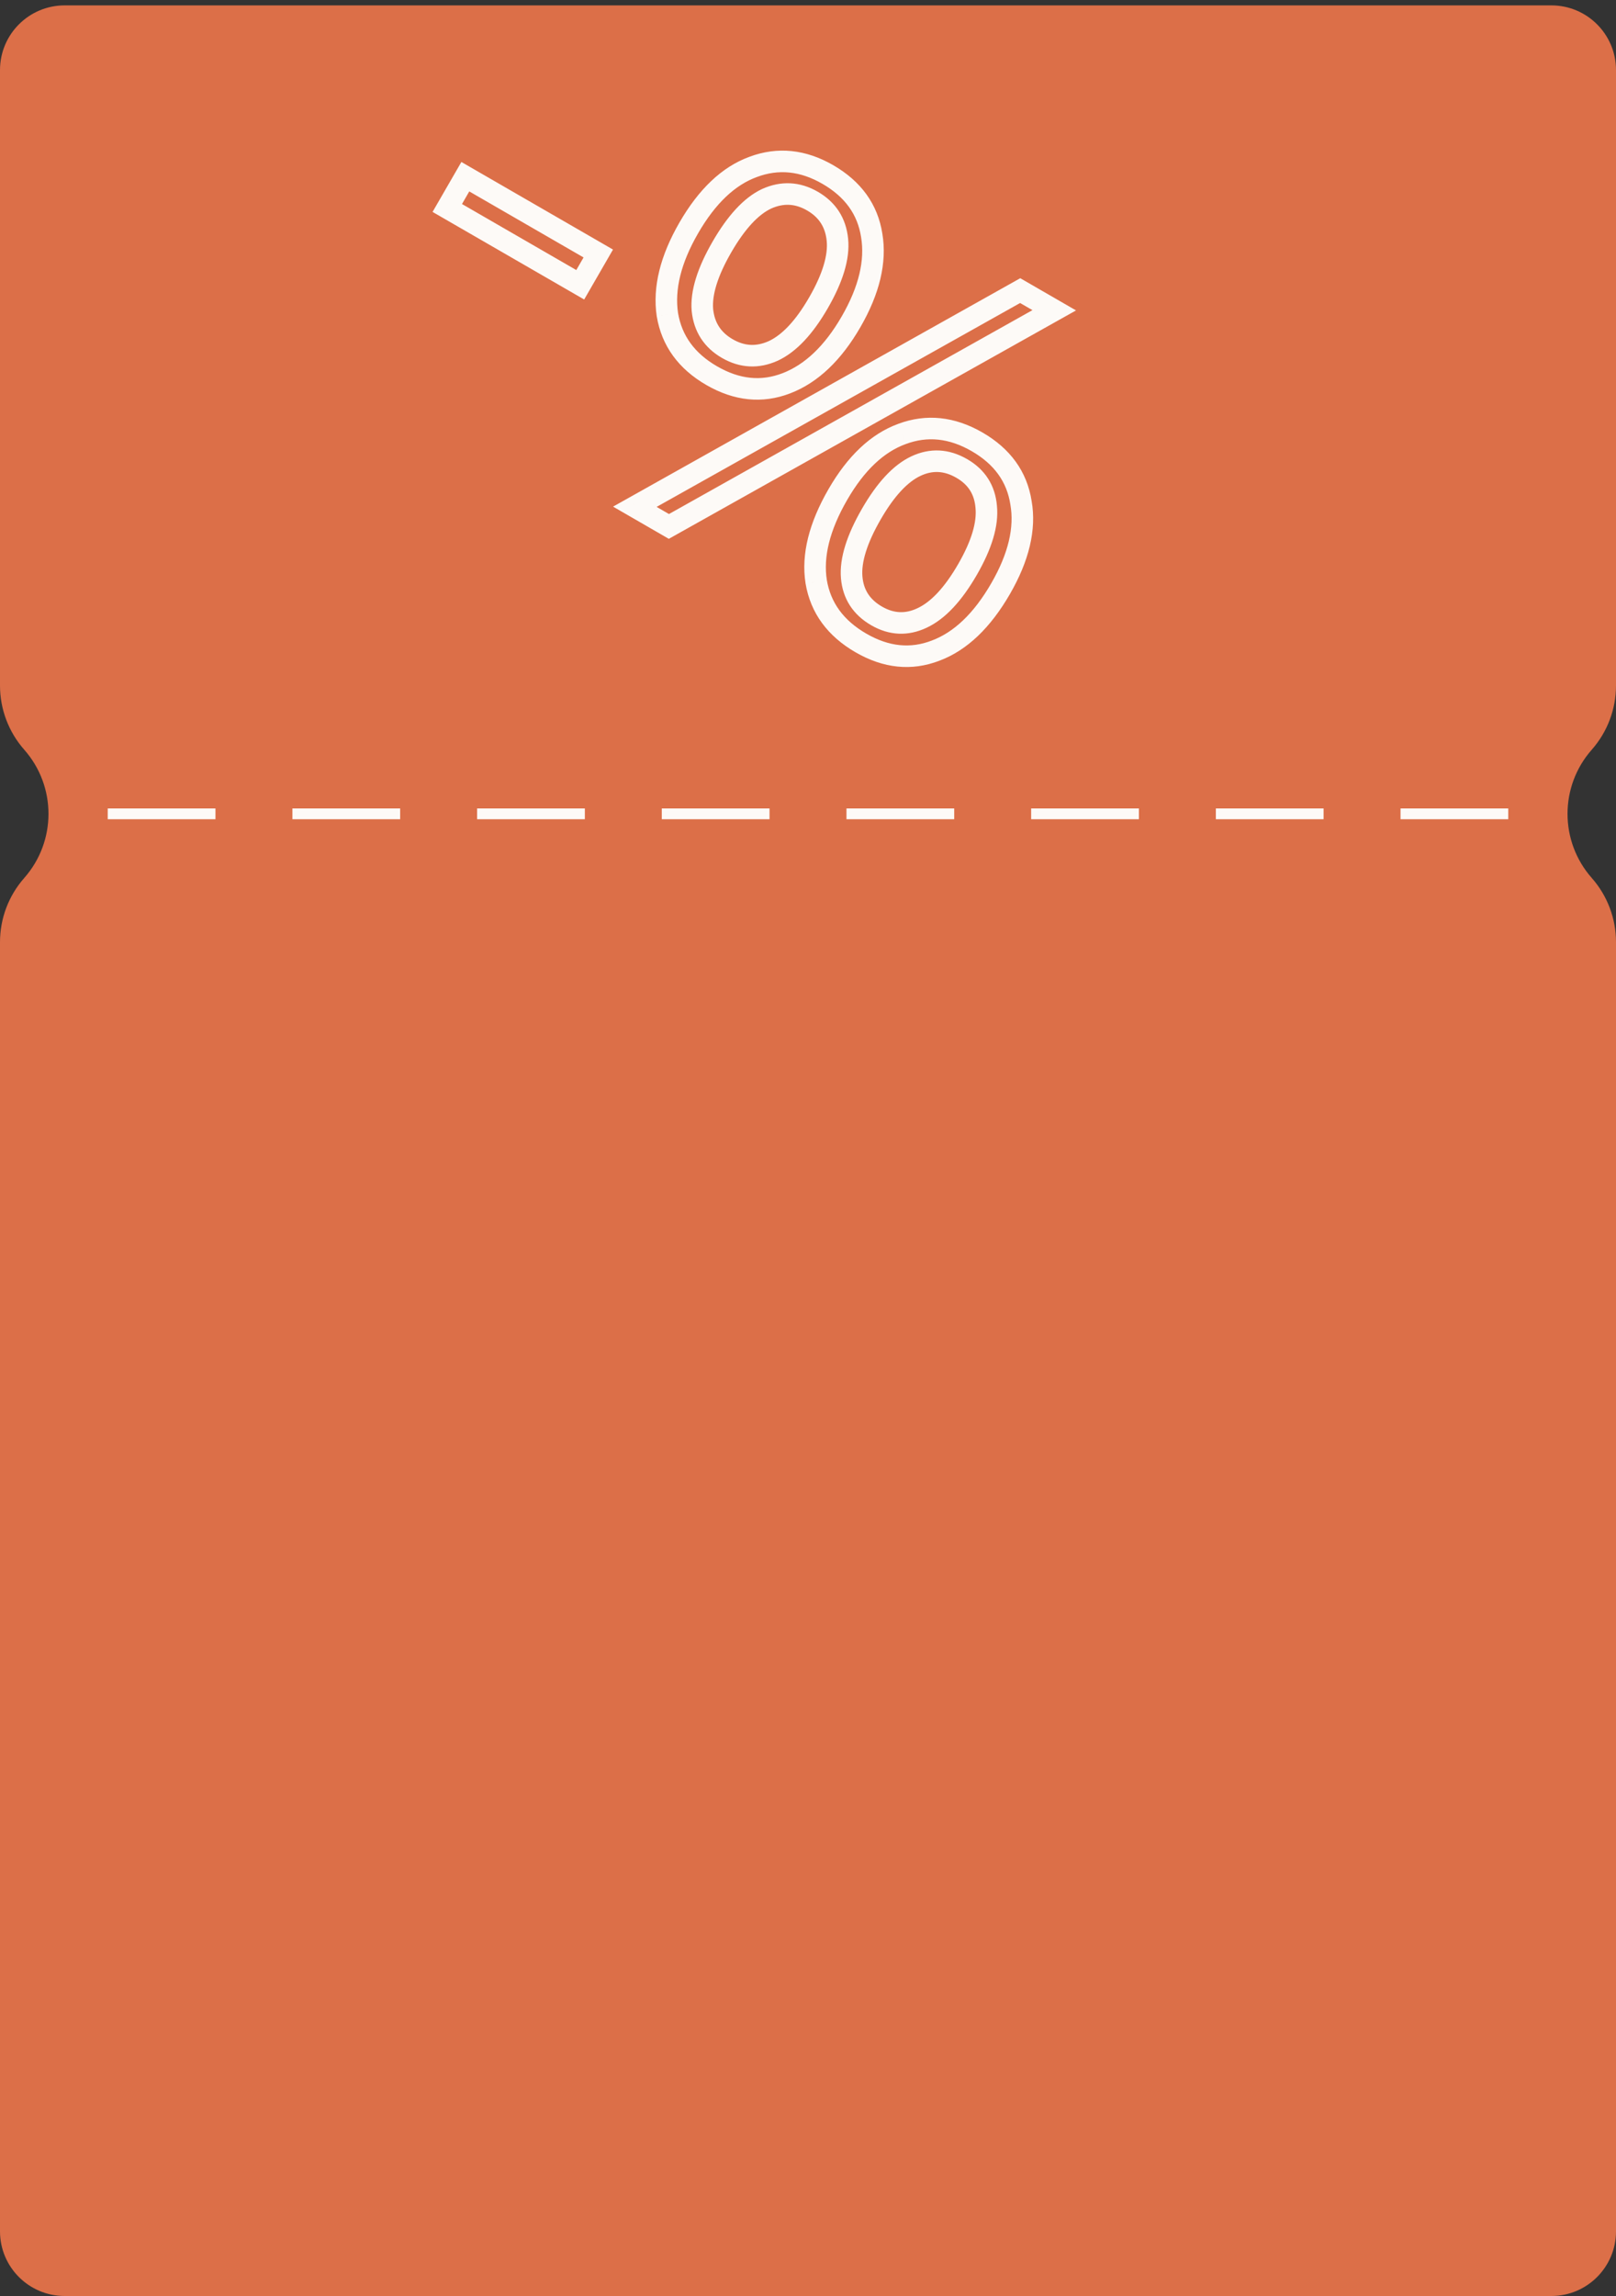 <?xml version="1.0" encoding="UTF-8"?> <svg xmlns="http://www.w3.org/2000/svg" width="300" height="426" viewBox="0 0 300 426" fill="none"><rect x="0" y="0" width="300" height="426" fill="#333333" stroke="none"/><path d="M288 1C294.627 1 300 6.373 300 13L300 127.199C300 131.582 298.4 135.813 295.5 139.1V139.1C289.501 145.899 289.501 156.101 295.5 162.9V162.9C298.4 166.187 300 170.418 300 174.801L300 414C300 420.627 294.627 426 288 426L12 426C5.373 426 1.98045e-05 420.627 2.00942e-05 414L3.05499e-05 174.801C3.07415e-05 170.418 1.6 166.187 4.5 162.9V162.9C10.499 156.101 10.499 145.899 4.5 139.1V139.1C1.6 135.813 3.24391e-05 131.582 3.26306e-05 127.199L3.76224e-05 13C3.79121e-05 6.373 5.373 1 12 1L288 1Z" fill="#DC6F48"></path><rect x="280" y="150" width="2" height="20" transform="rotate(90 280 150)" fill="#FDFAF7"></rect><rect x="245.714" y="150" width="2" height="20" transform="rotate(90 245.714 150)" fill="#FDFAF7"></rect><rect x="211.428" y="150" width="2" height="20" transform="rotate(90 211.428 150)" fill="#FDFAF7"></rect><rect x="177.143" y="150" width="2" height="20" transform="rotate(90 177.143 150)" fill="#FDFAF7"></rect><rect x="142.857" y="150" width="2" height="20" transform="rotate(90 142.857 150)" fill="#FDFAF7"></rect><rect x="108.572" y="150" width="2" height="20" transform="rotate(90 108.572 150)" fill="#FDFAF7"></rect><rect x="74.286" y="150" width="2" height="20" transform="rotate(90 74.286 150)" fill="#FDFAF7"></rect><rect x="40" y="150" width="2" height="20" transform="rotate(90 40 150)" fill="#FDFAF7"></rect><mask id="path-11-outside-1_423_290" maskUnits="userSpaceOnUse" x="64.33" y="-0.098" width="150.217" height="131.184" fill="black"><rect fill="white" x="64.33" y="-0.098" width="150.217" height="131.184"></rect><path d="M83.035 38.587L86.385 32.785L111.067 47.035L107.717 52.837L83.035 38.587ZM132.128 69.703C127.452 67.003 124.707 63.224 123.893 58.366C123.171 53.484 124.493 48.128 127.86 42.297C131.26 36.407 135.25 32.63 139.83 30.963C144.443 29.239 149.06 29.71 153.678 32.377C158.355 35.077 161.071 38.839 161.827 43.663C162.641 48.521 161.364 53.865 157.997 59.697C154.631 65.528 150.624 69.334 145.977 71.116C141.421 72.874 136.805 72.403 132.128 69.703ZM124.177 97.674L117.855 94.025L189.392 53.92L195.714 57.57L124.177 97.674ZM135.028 64.68C137.8 66.28 140.644 66.421 143.56 65.102C146.51 63.726 149.302 60.758 151.935 56.197C154.602 51.578 155.777 47.676 155.46 44.491C155.144 41.306 153.6 38.913 150.828 37.313C148.057 35.713 145.213 35.572 142.297 36.891C139.438 38.242 136.675 41.228 134.008 45.846C131.342 50.465 130.138 54.35 130.397 57.502C130.713 60.687 132.257 63.08 135.028 64.68ZM159.84 119.304C155.106 116.571 152.332 112.775 151.519 107.918C150.763 103.093 152.102 97.708 155.535 91.761C158.902 85.93 162.875 82.181 167.455 80.515C172.069 78.79 176.714 79.278 181.39 81.978C186.067 84.678 188.783 88.44 189.539 93.265C190.386 98.064 189.126 103.38 185.759 109.211C182.326 115.158 178.303 118.993 173.689 120.718C169.133 122.475 164.517 122.004 159.84 119.304ZM162.74 114.281C165.512 115.881 168.327 116.005 171.186 114.653C174.136 113.277 176.944 110.28 179.611 105.661C182.244 101.1 183.402 97.227 183.086 94.042C182.827 90.89 181.312 88.515 178.54 86.915C175.711 85.281 172.868 85.14 170.009 86.492C167.15 87.844 164.404 90.8 161.77 95.361C159.07 100.038 157.85 103.952 158.109 107.103C158.368 110.255 159.911 112.648 162.74 114.281Z"></path></mask><path d="M83.035 38.587L81.303 37.587L80.303 39.319L82.035 40.319L83.035 38.587ZM86.385 32.785L87.385 31.053L85.653 30.053L84.653 31.785L86.385 32.785ZM111.067 47.035L112.799 48.035L113.799 46.303L112.067 45.303L111.067 47.035ZM107.717 52.837L106.717 54.569L108.449 55.569L109.449 53.837L107.717 52.837ZM84.767 39.587L88.117 33.785L84.653 31.785L81.303 37.587L84.767 39.587ZM85.385 34.517L110.067 48.767L112.067 45.303L87.385 31.053L85.385 34.517ZM109.335 46.035L105.985 51.837L109.449 53.837L112.799 48.035L109.335 46.035ZM108.717 51.105L84.035 36.855L82.035 40.319L106.717 54.569L108.717 51.105ZM123.893 58.366L121.915 58.659L121.918 58.678L121.921 58.697L123.893 58.366ZM139.83 30.963L140.514 32.843L140.522 32.84L140.53 32.837L139.83 30.963ZM161.827 43.663L159.851 43.973L159.853 43.983L159.854 43.994L161.827 43.663ZM145.977 71.116L145.261 69.249L145.257 69.25L145.977 71.116ZM124.177 97.674L123.177 99.407L124.163 99.975L125.155 99.419L124.177 97.674ZM117.855 94.025L116.877 92.28L113.811 93.999L116.855 95.757L117.855 94.025ZM189.392 53.92L190.392 52.188L189.406 51.619L188.414 52.175L189.392 53.92ZM195.714 57.57L196.692 59.314L199.758 57.595L196.714 55.838L195.714 57.57ZM143.56 65.102L144.384 66.925L144.395 66.92L144.406 66.915L143.56 65.102ZM155.46 44.491L157.45 44.293L157.45 44.293L155.46 44.491ZM142.297 36.891L141.473 35.068L141.457 35.075L141.442 35.083L142.297 36.891ZM130.397 57.502L128.403 57.666L128.405 57.683L128.406 57.7L130.397 57.502ZM151.519 107.918L149.543 108.227L149.545 108.238L149.546 108.248L151.519 107.918ZM167.455 80.515L168.139 82.394L168.147 82.391L168.156 82.388L167.455 80.515ZM189.539 93.265L187.563 93.574L187.566 93.593L187.569 93.612L189.539 93.265ZM173.689 120.718L172.989 118.844L172.979 118.848L172.969 118.852L173.689 120.718ZM171.186 114.653L170.34 112.841L170.331 112.845L171.186 114.653ZM183.086 94.042L181.092 94.206L181.094 94.223L181.095 94.24L183.086 94.042ZM170.009 86.492L170.864 88.3L170.009 86.492ZM158.109 107.103L160.102 106.94L160.102 106.94L158.109 107.103ZM133.128 67.971C128.912 65.537 126.57 62.243 125.866 58.036L121.921 58.697C122.843 64.205 125.991 68.469 131.128 71.435L133.128 67.971ZM125.872 58.074C125.236 53.776 126.369 48.878 129.592 43.297L126.128 41.297C122.617 47.377 121.106 53.193 121.915 58.659L125.872 58.074ZM129.592 43.297C132.849 37.655 136.522 34.295 140.514 32.843L139.146 29.084C133.977 30.965 129.671 35.16 126.128 41.297L129.592 43.297ZM140.53 32.837C144.533 31.34 148.528 31.713 152.678 34.109L154.678 30.645C149.591 27.708 144.353 27.137 139.13 29.09L140.53 32.837ZM152.678 34.109C156.894 36.543 159.2 39.814 159.851 43.973L163.803 43.354C162.943 37.864 159.816 33.611 154.678 30.645L152.678 34.109ZM159.854 43.994C160.567 48.25 159.485 53.12 156.265 58.697L159.729 60.697C163.243 54.61 164.714 48.792 163.8 43.333L159.854 43.994ZM156.265 58.697C153.047 64.27 149.35 67.681 145.261 69.249L146.693 72.984C151.898 70.988 156.214 66.785 159.729 60.697L156.265 58.697ZM145.257 69.25C141.33 70.765 137.344 70.405 133.128 67.971L131.128 71.435C136.266 74.401 141.512 74.982 146.697 72.982L145.257 69.25ZM125.177 95.942L118.855 92.293L116.855 95.757L123.177 99.407L125.177 95.942ZM118.833 95.769L190.37 55.664L188.414 52.175L116.877 92.28L118.833 95.769ZM188.392 55.652L194.714 59.302L196.714 55.838L190.392 52.188L188.392 55.652ZM194.736 55.825L123.199 95.93L125.155 99.419L196.692 59.314L194.736 55.825ZM134.028 66.412C137.358 68.334 140.881 68.508 144.384 66.925L142.736 63.28C140.407 64.333 138.242 64.225 136.028 62.948L134.028 66.412ZM144.406 66.915C147.893 65.288 150.945 61.912 153.667 57.197L150.203 55.197C147.659 59.603 145.127 62.164 142.715 63.29L144.406 66.915ZM153.667 57.197C156.417 52.434 157.828 48.09 157.45 44.293L153.47 44.689C153.726 47.262 152.787 50.721 150.203 55.197L153.667 57.197ZM157.45 44.293C157.07 40.467 155.158 37.503 151.828 35.581L149.828 39.045C152.042 40.323 153.217 42.144 153.47 44.689L157.45 44.293ZM151.828 35.581C148.499 33.659 144.976 33.485 141.473 35.068L143.12 38.713C145.45 37.66 147.615 37.767 149.828 39.045L151.828 35.581ZM141.442 35.083C138.04 36.691 135.021 40.092 132.276 44.846L135.74 46.846C138.329 42.363 140.836 39.794 143.152 38.699L141.442 35.083ZM132.276 44.846C129.532 49.6 128.095 53.916 128.403 57.666L132.39 57.339C132.18 54.785 133.152 51.33 135.74 46.846L132.276 44.846ZM128.406 57.7C128.787 61.526 130.699 64.49 134.028 66.412L136.028 62.948C133.815 61.67 132.64 59.849 132.387 57.304L128.406 57.7ZM160.84 117.572C156.559 115.1 154.195 111.786 153.491 107.587L149.546 108.248C150.47 113.764 153.653 118.041 158.84 121.036L160.84 117.572ZM153.495 107.608C152.833 103.388 153.971 98.47 157.267 92.761L153.803 90.761C150.232 96.946 148.692 102.799 149.543 108.227L153.495 107.608ZM157.267 92.761C160.488 87.183 164.144 83.848 168.139 82.394L166.772 78.635C161.607 80.514 157.316 84.677 153.803 90.761L157.267 92.761ZM168.156 82.388C172.151 80.895 176.175 81.276 180.39 83.71L182.39 80.246C177.253 77.28 171.987 76.686 166.755 78.641L168.156 82.388ZM180.39 83.71C184.606 86.144 186.912 89.416 187.563 93.574L191.515 92.955C190.655 87.465 187.528 83.212 182.39 80.246L180.39 83.71ZM187.569 93.612C188.308 97.799 187.248 102.633 184.027 108.211L187.491 110.211C191.004 104.127 192.464 98.33 191.509 92.917L187.569 93.612ZM184.027 108.211C180.736 113.913 177.024 117.336 172.989 118.844L174.389 122.591C179.581 120.651 183.916 116.403 187.491 110.211L184.027 108.211ZM172.969 118.852C169.042 120.367 165.056 120.006 160.84 117.572L158.84 121.036C163.978 124.002 169.224 124.584 174.409 122.584L172.969 118.852ZM161.74 116.013C165.072 117.937 168.58 118.098 172.041 116.462L170.331 112.845C168.074 113.913 165.952 113.825 163.74 112.549L161.74 116.013ZM172.031 116.466C175.522 114.837 178.59 111.429 181.343 106.661L177.879 104.661C175.298 109.131 172.749 111.717 170.34 112.841L172.031 116.466ZM181.343 106.661C184.062 101.951 185.453 97.637 185.076 93.844L181.095 94.24C181.352 96.817 180.426 100.25 177.879 104.661L181.343 106.661ZM185.079 93.878C184.766 90.063 182.872 87.106 179.54 85.183L177.54 88.647C179.752 89.923 180.888 91.718 181.092 94.206L185.079 93.878ZM179.54 85.183C176.165 83.234 172.629 83.041 169.154 84.684L170.864 88.3C173.106 87.24 175.257 87.329 177.54 88.647L179.54 85.183ZM169.154 84.684C165.755 86.291 162.753 89.659 160.038 94.361L163.502 96.361C166.055 91.941 168.544 89.397 170.864 88.3L169.154 84.684ZM160.038 94.361C157.263 99.168 155.807 103.513 156.115 107.267L160.102 106.94C159.893 104.391 160.877 100.908 163.502 96.361L160.038 94.361ZM156.115 107.267C156.43 111.098 158.365 114.064 161.74 116.013L163.74 112.549C161.457 111.231 160.305 109.412 160.102 106.94L156.115 107.267Z" fill="#FDFAF7" mask="url(#path-11-outside-1_423_290)"></path></svg> 